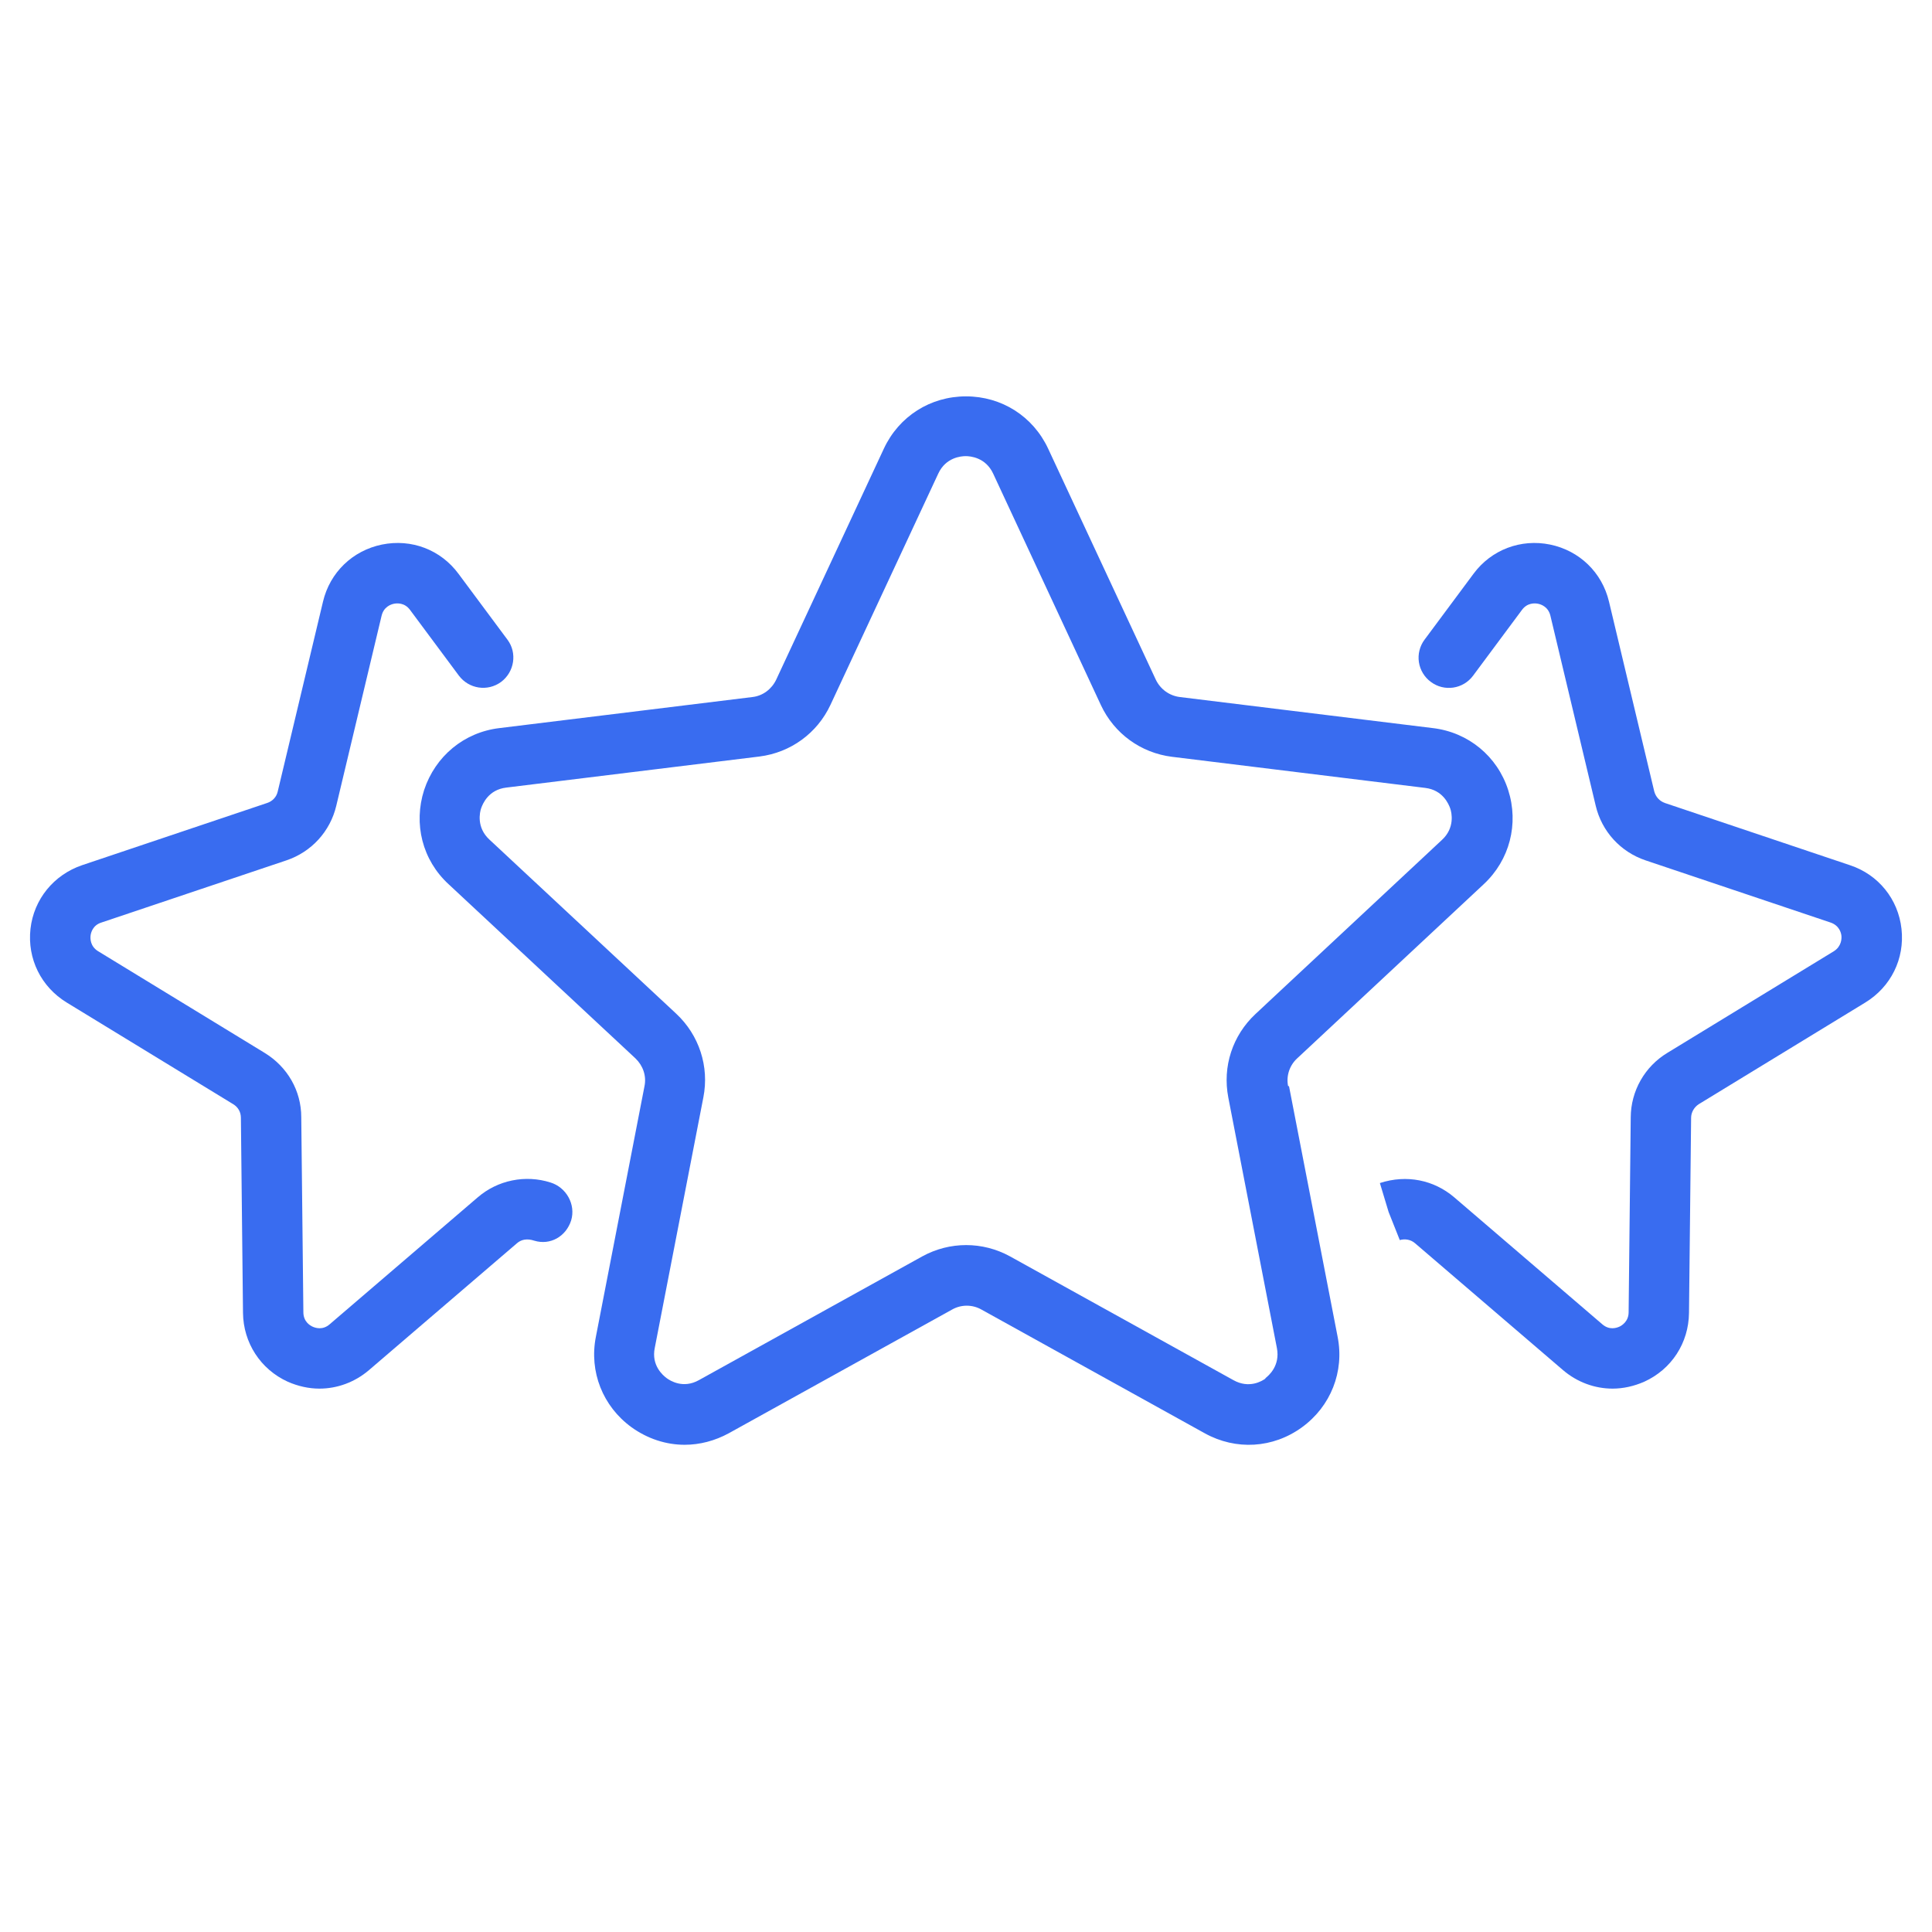 <?xml version="1.0" encoding="UTF-8"?>
<svg xmlns="http://www.w3.org/2000/svg" width="76" height="76" viewBox="0 0 76 76" fill="none">
  <path d="M50.671 42.726C50.588 42.322 50.73 41.907 51.027 41.634L58.366 34.782C59.387 33.832 59.755 32.407 59.328 31.077C58.9 29.747 57.76 28.809 56.371 28.642L46.408 27.419C46.207 27.394 46.016 27.318 45.852 27.2C45.689 27.082 45.557 26.924 45.469 26.742L41.23 17.646C40.636 16.375 39.401 15.592 38 15.592C36.599 15.592 35.364 16.375 34.77 17.646L30.531 26.742C30.353 27.11 30.008 27.372 29.604 27.419L19.641 28.642C18.252 28.809 17.124 29.747 16.684 31.077C16.257 32.407 16.613 33.832 17.646 34.782L24.997 41.634C25.294 41.919 25.436 42.322 25.353 42.726L23.441 52.582C23.168 53.96 23.714 55.325 24.843 56.145C25.472 56.596 26.196 56.834 26.933 56.834C27.526 56.834 28.12 56.679 28.666 56.382L37.454 51.514C37.81 51.312 38.249 51.312 38.606 51.514L47.393 56.382C48.616 57.059 50.077 56.976 51.217 56.145C52.345 55.325 52.891 53.96 52.618 52.582L50.706 42.726H50.671ZM49.792 54.221C49.649 54.328 49.139 54.637 48.521 54.292L39.734 49.424C38.653 48.83 37.359 48.83 36.278 49.424L27.491 54.292C26.873 54.637 26.363 54.316 26.22 54.209C26.078 54.102 25.614 53.711 25.757 53.022L27.669 43.166C27.906 41.954 27.503 40.719 26.6 39.876L19.249 33.024C18.739 32.549 18.869 31.956 18.929 31.789C18.988 31.623 19.214 31.065 19.914 30.982L29.878 29.759C31.101 29.604 32.146 28.844 32.668 27.728L36.908 18.632C37.204 17.991 37.81 17.943 37.988 17.943C38.166 17.943 38.772 17.991 39.069 18.632L43.308 27.74C43.831 28.856 44.876 29.616 46.099 29.77L56.062 30.994C56.763 31.077 56.988 31.635 57.048 31.801C57.107 31.967 57.238 32.561 56.727 33.036L49.388 39.888C48.486 40.731 48.082 41.954 48.319 43.177L50.231 53.034C50.362 53.722 49.911 54.114 49.768 54.221H49.792Z" fill="#396CF0"></path>
  <path d="M72.77 34.034L65.49 31.587C65.289 31.516 65.134 31.35 65.075 31.136L63.294 23.667C63.02 22.515 62.13 21.66 60.978 21.422C59.826 21.185 58.662 21.624 57.962 22.574L56.038 25.163C55.944 25.288 55.877 25.431 55.839 25.582C55.8 25.734 55.793 25.892 55.816 26.046C55.839 26.201 55.893 26.349 55.974 26.483C56.055 26.617 56.161 26.733 56.287 26.825C56.81 27.217 57.558 27.11 57.95 26.576L59.874 23.987C60.087 23.702 60.384 23.726 60.503 23.75C60.622 23.774 60.907 23.869 60.99 24.225L62.771 31.694C63.009 32.704 63.745 33.511 64.731 33.844L72.01 36.29C72.354 36.409 72.425 36.694 72.437 36.812C72.449 36.931 72.437 37.228 72.141 37.418L65.585 41.42C65.15 41.684 64.789 42.054 64.538 42.497C64.286 42.94 64.152 43.44 64.149 43.949L64.066 51.62C64.066 51.977 63.804 52.143 63.697 52.19C63.59 52.238 63.306 52.333 63.032 52.095L57.202 47.096C56.406 46.419 55.337 46.194 54.281 46.538L54.625 47.678L55.064 48.782C55.266 48.723 55.492 48.759 55.658 48.901L61.489 53.9C62.047 54.375 62.736 54.625 63.436 54.625C63.852 54.625 64.279 54.53 64.683 54.352C65.752 53.865 66.429 52.832 66.441 51.644L66.524 43.973C66.524 43.759 66.642 43.557 66.82 43.439L73.376 39.437C74.385 38.819 74.931 37.715 74.8 36.539C74.67 35.364 73.886 34.402 72.77 34.034ZM21.648 46.514C21.163 46.361 20.646 46.334 20.148 46.436C19.649 46.537 19.184 46.765 18.798 47.096L12.967 52.095C12.694 52.333 12.409 52.238 12.302 52.19C12.195 52.143 11.934 51.989 11.934 51.62L11.851 43.949C11.851 42.904 11.305 41.966 10.414 41.42L3.859 37.418C3.551 37.228 3.551 36.931 3.562 36.812C3.574 36.694 3.646 36.397 3.99 36.29L11.269 33.844C12.255 33.511 12.991 32.704 13.229 31.694L15.01 24.225C15.093 23.869 15.378 23.774 15.497 23.75C15.616 23.726 15.912 23.702 16.126 23.987L18.05 26.576C18.442 27.099 19.178 27.217 19.712 26.825C20.235 26.434 20.354 25.685 19.962 25.163L18.038 22.574C17.337 21.624 16.186 21.185 15.022 21.422C13.87 21.66 12.979 22.515 12.706 23.667L10.925 31.136C10.877 31.35 10.723 31.516 10.509 31.587L3.23 34.034C2.114 34.414 1.33 35.375 1.199 36.539C1.069 37.715 1.615 38.819 2.624 39.437L9.179 43.439C9.369 43.557 9.476 43.747 9.476 43.973L9.559 51.644C9.571 52.82 10.248 53.865 11.317 54.352C11.72 54.53 12.148 54.625 12.564 54.625C13.264 54.625 13.953 54.375 14.511 53.9L20.342 48.901C20.508 48.759 20.734 48.711 21.019 48.806C21.648 48.996 22.265 48.64 22.467 48.01C22.657 47.381 22.277 46.704 21.648 46.514Z" fill="#396CF0"></path>
</svg>
